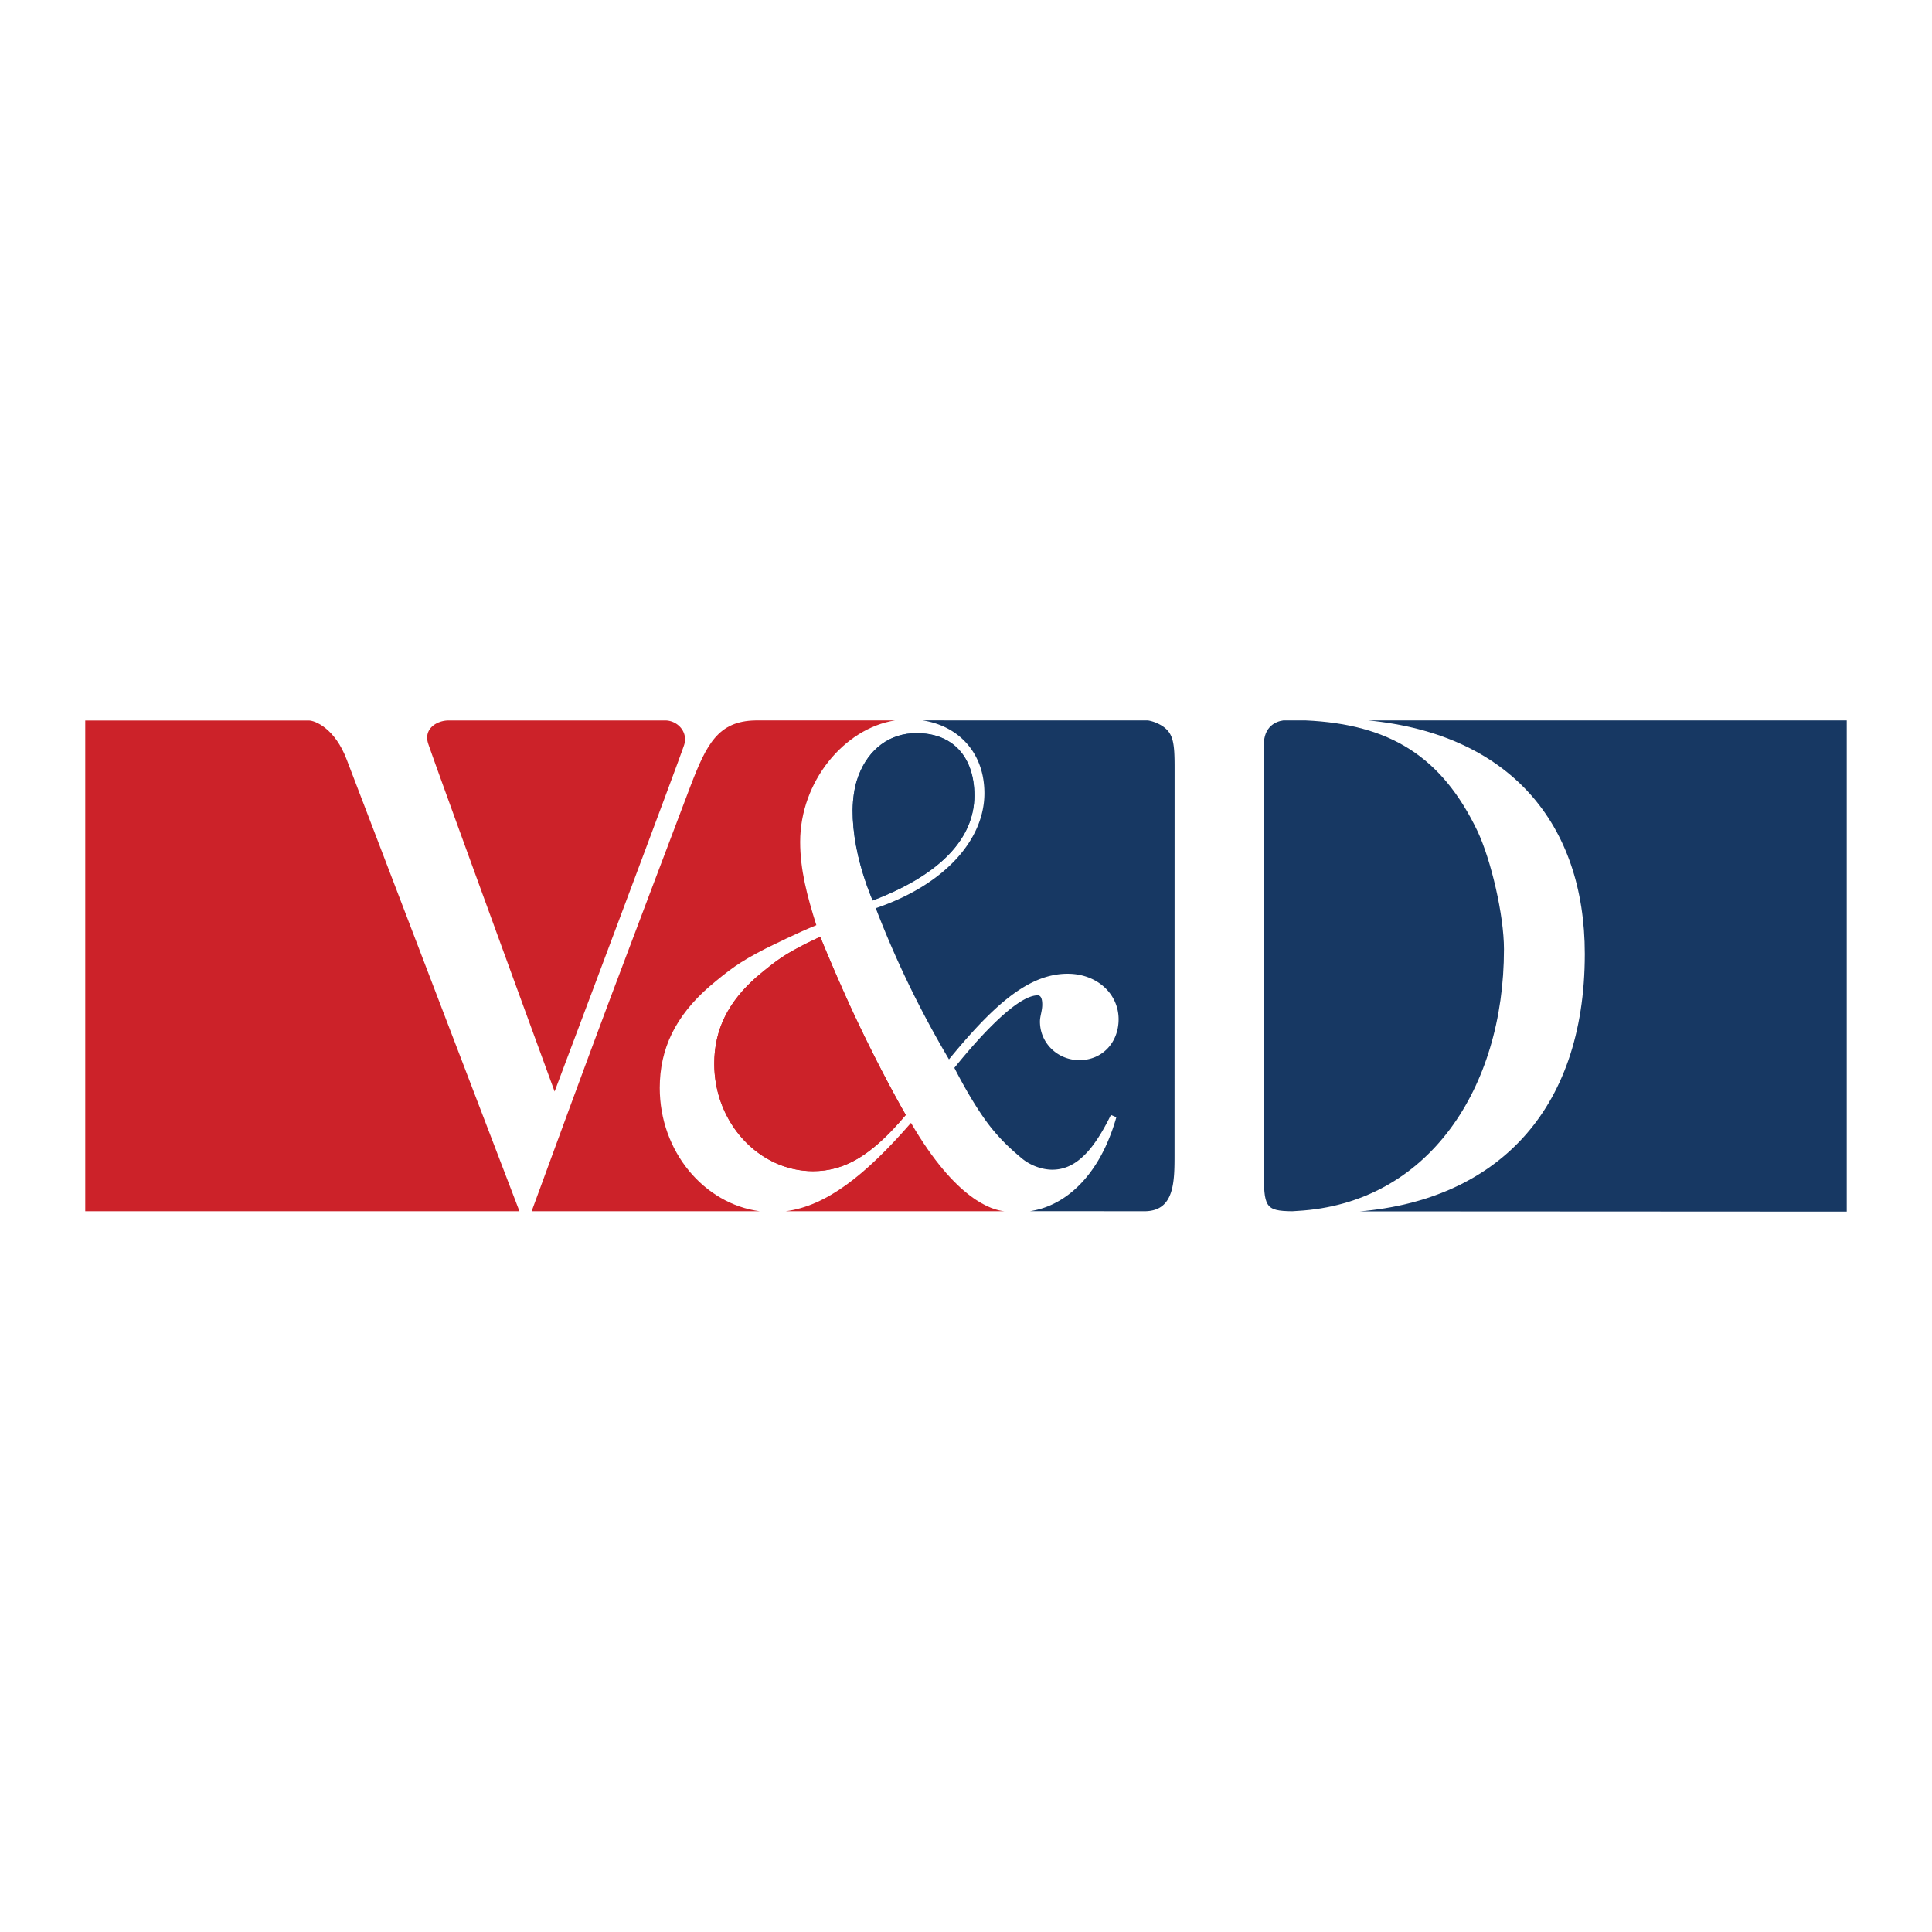 <svg xmlns="http://www.w3.org/2000/svg" width="2500" height="2500" viewBox="0 0 192.756 192.756"><g fill-rule="evenodd" clip-rule="evenodd"><path fill="#fff" d="M0 0h192.756v192.756H0V0z"/><path d="M184.252 120.883l-175.748-.037V71.887c0-.022 175.748-.006 175.748-.006v49.002z" fill="#fff"/><path d="M30.813 71.883l-22.308.002v48.96h43.32c-4.23-11.052-17.045-44.552-17.221-45.025-1.183-3.171-3.192-3.937-3.791-3.937zM65.824 108.541c0-3.914 1.57-7.159 4.947-10.112 2.017-1.695 2.955-2.419 5.574-3.769.807-.389 3.212-1.592 5.102-2.354-.923-2.923-1.615-5.539-1.615-8.309 0-6.022 4.386-11.317 9.464-12.122l-13.935.002c-3.724.067-4.873 2.404-6.443 6.472-.673 1.742-8.015 21.202-8.015 21.202-2.376 6.328-5.917 15.989-7.861 21.295h22.765c-5.552-.73-9.983-5.952-9.983-12.305zM78.388 120.846h21.833c-1.215-.106-4.847-1.107-9.332-8.817-4.593 5.285-8.493 8.295-12.501 8.817z" fill="#cc2229"/><path d="M83.379 97.136a235.269 235.269 0 0 1-1.549-3.676l-.005.004c-.612.292-1.118.541-1.399.675-2.16 1.104-2.894 1.621-4.854 3.256-2.941 2.552-4.308 5.355-4.308 8.738 0 5.923 4.489 10.712 9.852 10.712 3.156 0 5.838-1.551 9.254-5.609 0 0-3.093-5.316-6.212-12.335l-.779-1.765zM42.697 74.116c.312 1.083 12.636 34.785 12.636 34.785S67.952 75.38 68.27 74.281c.377-1.303-.706-2.396-1.895-2.403l-21.68.003c-1.105.026-2.411.802-1.998 2.235z" fill="#cc2229"/><path d="M126.094 74.308v42.433c0 3.669.113 4.074 2.822 4.106l.498-.032c13.098-.719 20.637-12.26 20.637-26.107 0-3.419-1.293-8.924-2.645-11.795-3.568-7.434-8.732-10.659-17.152-11.039h-2.215c-.799.107-1.945.647-1.945 2.434z" fill="#173863"/><path d="M184.25 71.876l-47.742-.001c14.121 1.374 21.607 10.297 21.607 23.295 0 15.939-9.078 24.533-22.422 25.688l48.557.025V71.876z" fill="#173863"/><path d="M97.215 79.378c0-3.879-2.162-6.234-5.767-6.234-2.661 0-4.756 1.547-5.789 4.223-.167.447-.254.75-.316 1.018-.062.274-.257 1.15-.28 2.456 0 2.221.449 4.777 1.429 7.523.177.489.363.98.572 1.48.103-.04.201-.08.304-.118 6.49-2.535 9.847-6.105 9.847-10.348z" fill="#2966a2"/><path d="M117.184 115.156l.006-38.628c0-2.396-.133-3.357-1.195-4.075 0 0-.666-.458-1.477-.579l-22.474-.002c3.106.475 5.362 2.521 5.989 5.484a8.76 8.76 0 0 1 .182 1.79c0 4.541-3.843 9.081-10.84 11.465 1.921 5 4.305 10.002 7.305 15.082 1.669-2.038 3.192-3.731 4.641-5.059 2.492-2.283 4.775-3.485 7.205-3.485l.092.002c2.875.042 4.986 2.027 4.986 4.54 0 2.309-1.613 4.079-3.922 4.079-.369 0-.725-.052-1.064-.145-1.645-.451-2.861-1.918-2.861-3.704 0-.537.23-1.076.23-1.691 0-.617-.152-.926-.461-.926-.936 0-2.357.884-4.205 2.664-1.195 1.147-2.565 2.669-4.103 4.57 1.257 2.464 2.63 4.691 3.728 6.044 1.098 1.351 2.049 2.181 2.959 2.954.912.772 2.104 1.165 3.082 1.165 1.059 0 2.004-.389 2.889-1.16a8.015 8.015 0 0 0 1.061-1.136c.648-.835 1.275-1.892 1.9-3.17l.541.229a19.63 19.63 0 0 1-1.068 2.913c-.189.405-.389.794-.598 1.163-1.748 3.063-4.229 4.892-6.945 5.299l11.508.006c2.897-.065 2.909-2.928 2.909-5.689z" fill="#173863"/><path d="M114.387 120.85h.008-.008z" fill="#fff"/><path d="M81.115 116.846c-5.362 0-9.852-4.789-9.852-10.712 0-3.383 1.367-6.187 4.308-8.738 1.961-1.635 2.695-2.151 4.854-3.256.281-.135.788-.384 1.399-.675l.005-.004c.376.912.886 2.14 1.549 3.676l.778 1.766c3.119 7.019 6.212 12.335 6.212 12.335-3.414 4.057-6.097 5.608-9.253 5.608z" fill="#cc2229"/><path d="M87.064 89.843c-.209-.5-.396-.991-.572-1.48-.98-2.746-1.429-5.302-1.429-7.523.023-1.306.218-2.182.28-2.456.062-.268.149-.571.316-1.018 1.033-2.675 3.128-4.223 5.789-4.223 3.605 0 5.767 2.355 5.767 6.234 0 4.243-3.356 7.813-9.847 10.347-.103.039-.201.079-.304.119z" fill="#173863"/></g></svg>
